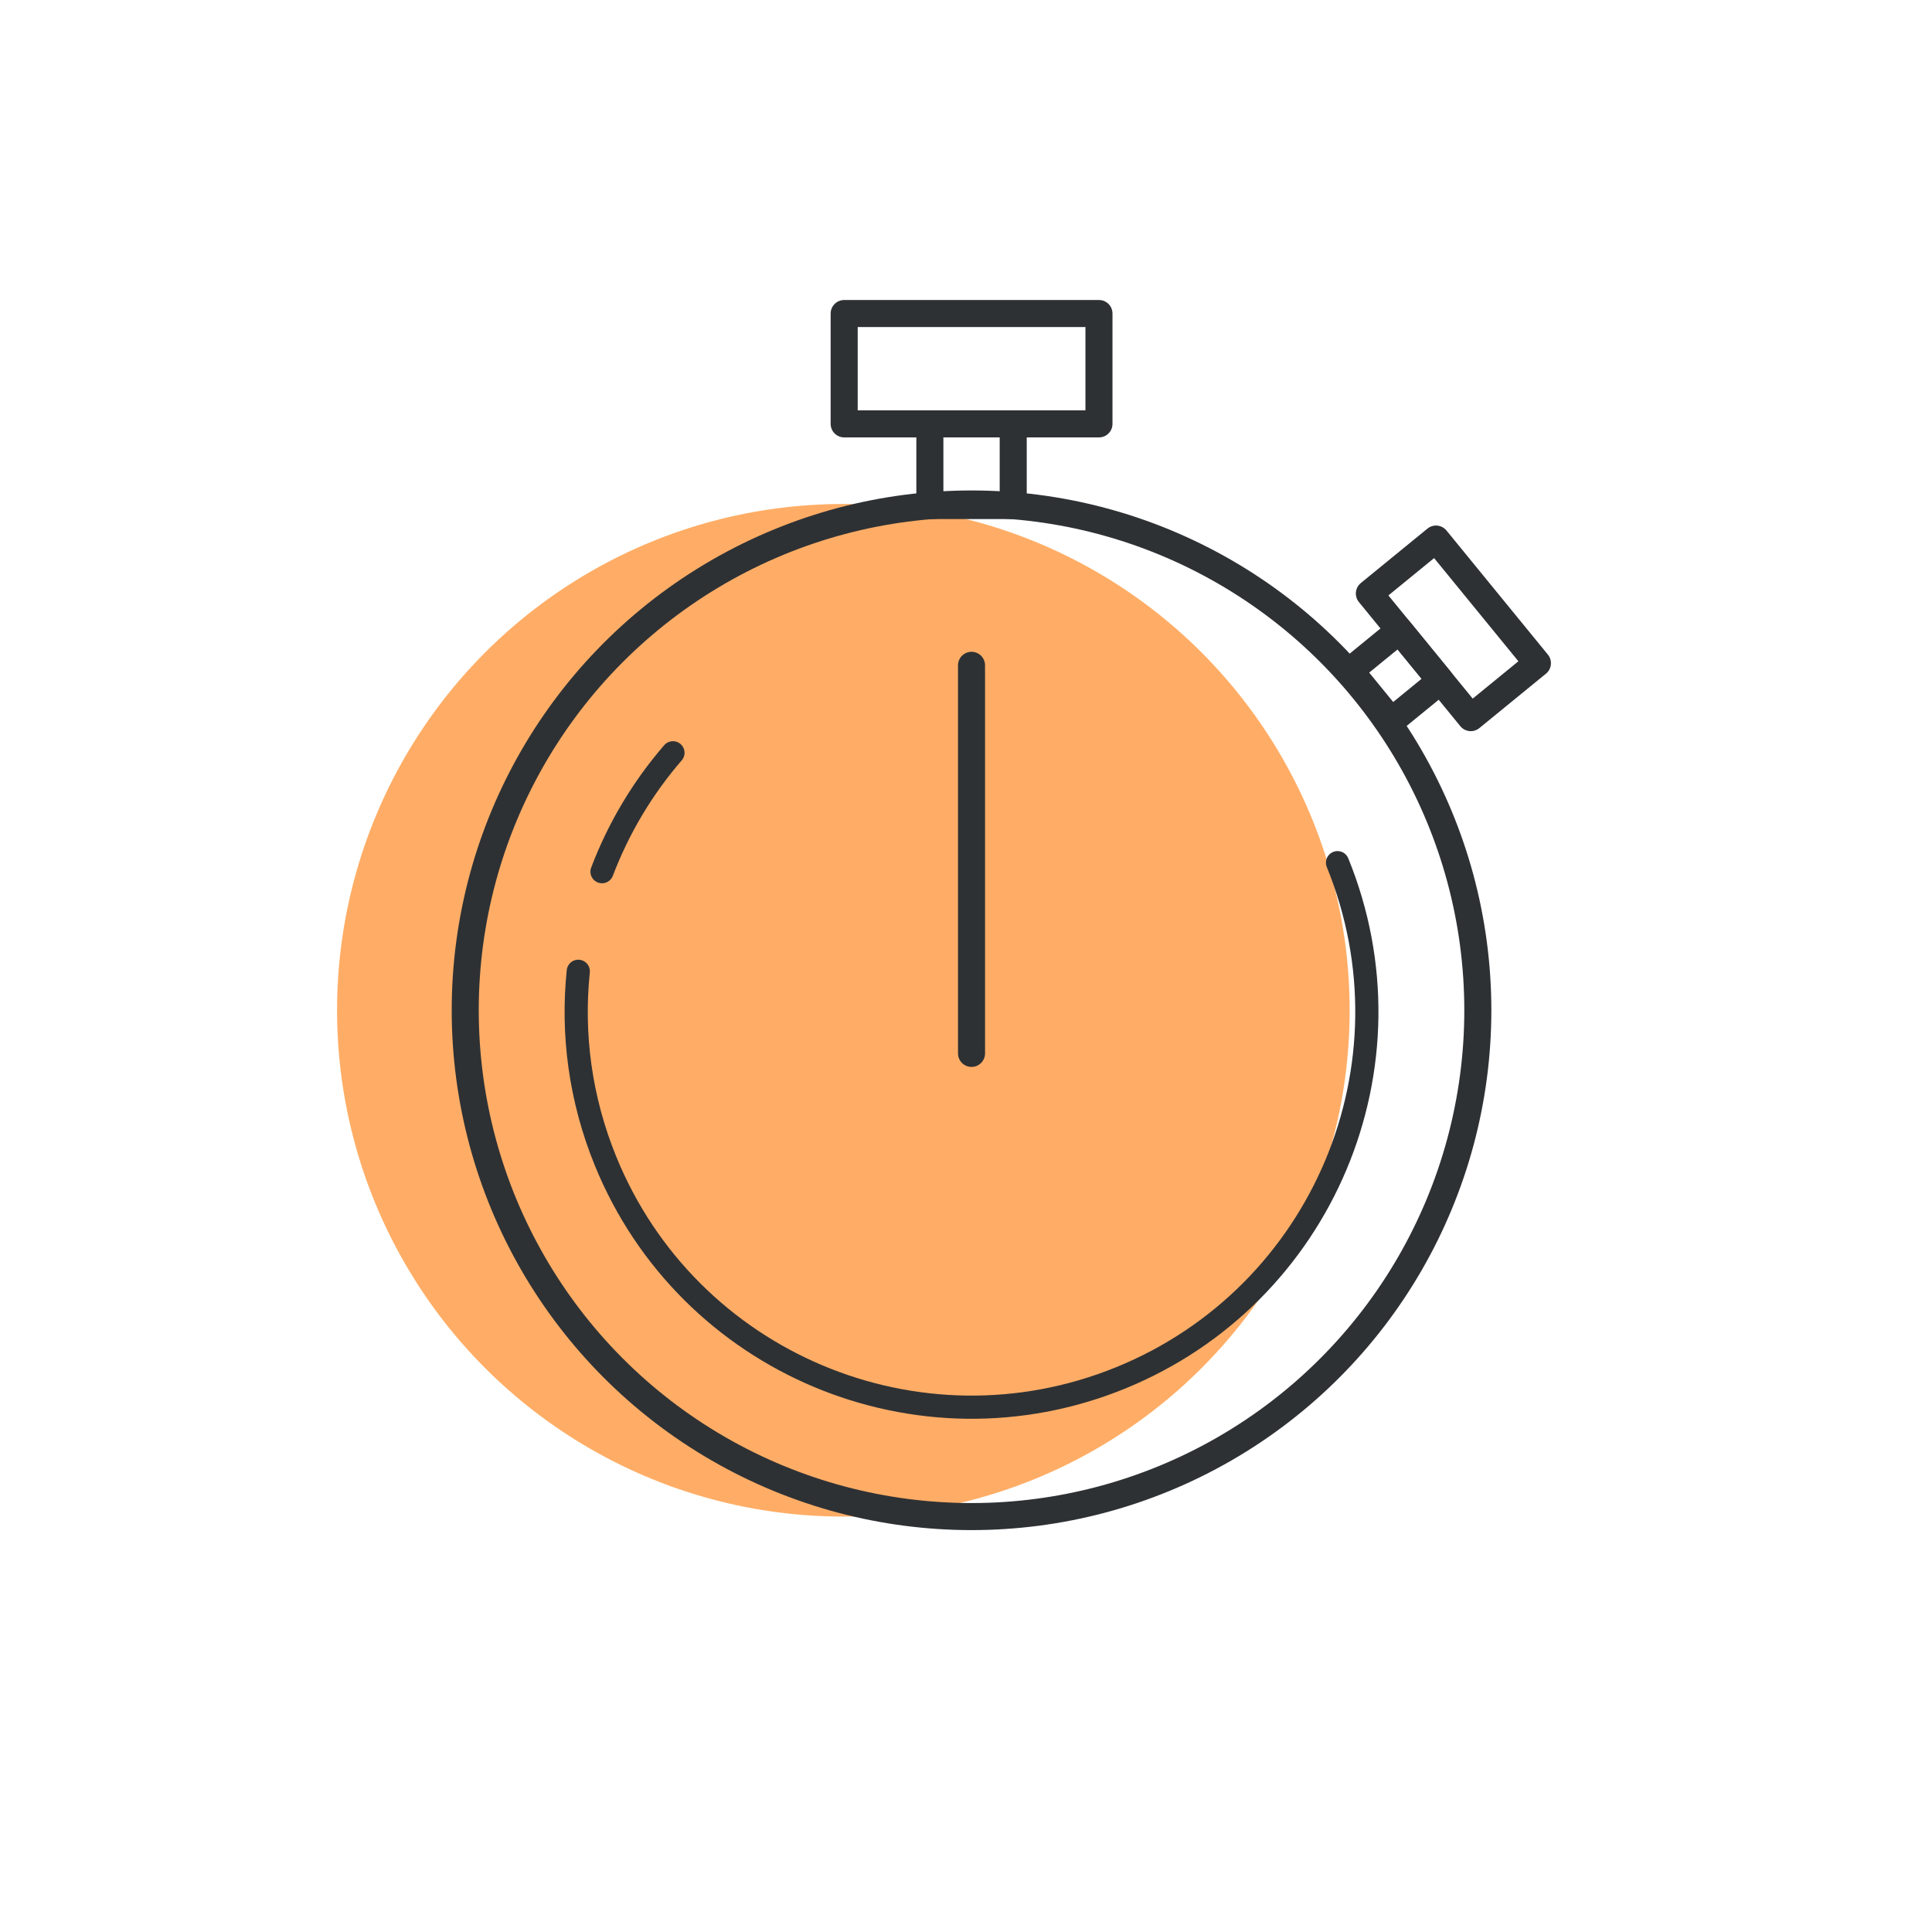 <?xml version="1.0" encoding="UTF-8"?><svg id="Layer_1" xmlns="http://www.w3.org/2000/svg" viewBox="0 0 500 500"><defs><style>.cls-1{stroke-width:6px;}.cls-1,.cls-2{fill:none;stroke:#2e3134;stroke-linecap:round;stroke-linejoin:round;}.cls-3{fill:#ffad66;}.cls-2{stroke-width:7px;}</style></defs><circle class="cls-3" cx="218.26" cy="261.46" r="131.03"/><g><rect class="cls-2" x="218.47" y="81.14" width="65.94" height="28.56"/><rect class="cls-2" x="240.65" y="109.7" width="21.57" height="21.14"/></g><g><rect class="cls-2" x="355.42" y="151.47" width="41.48" height="22.27" transform="translate(264.06 -231.56) rotate(50.75)"/><rect class="cls-2" x="352.74" y="166.63" width="16.82" height="16.48" transform="translate(268.04 -215.44) rotate(50.75)"/></g><g><circle class="cls-2" cx="251.43" cy="261.46" r="131.03"/><line class="cls-2" x1="251.43" y1="172.18" x2="251.43" y2="272.62"/></g><g><path class="cls-1" d="M155.8,225.59c4.25-11.19,10.45-21.63,18.36-30.77"/><path class="cls-1" d="M346.15,223.26c21.32,52.31-3.8,112-56.11,133.33-52.31,21.32-112-3.8-133.33-56.11-6.57-16.12-8.73-32.93-7.05-49.11"/></g></svg>
